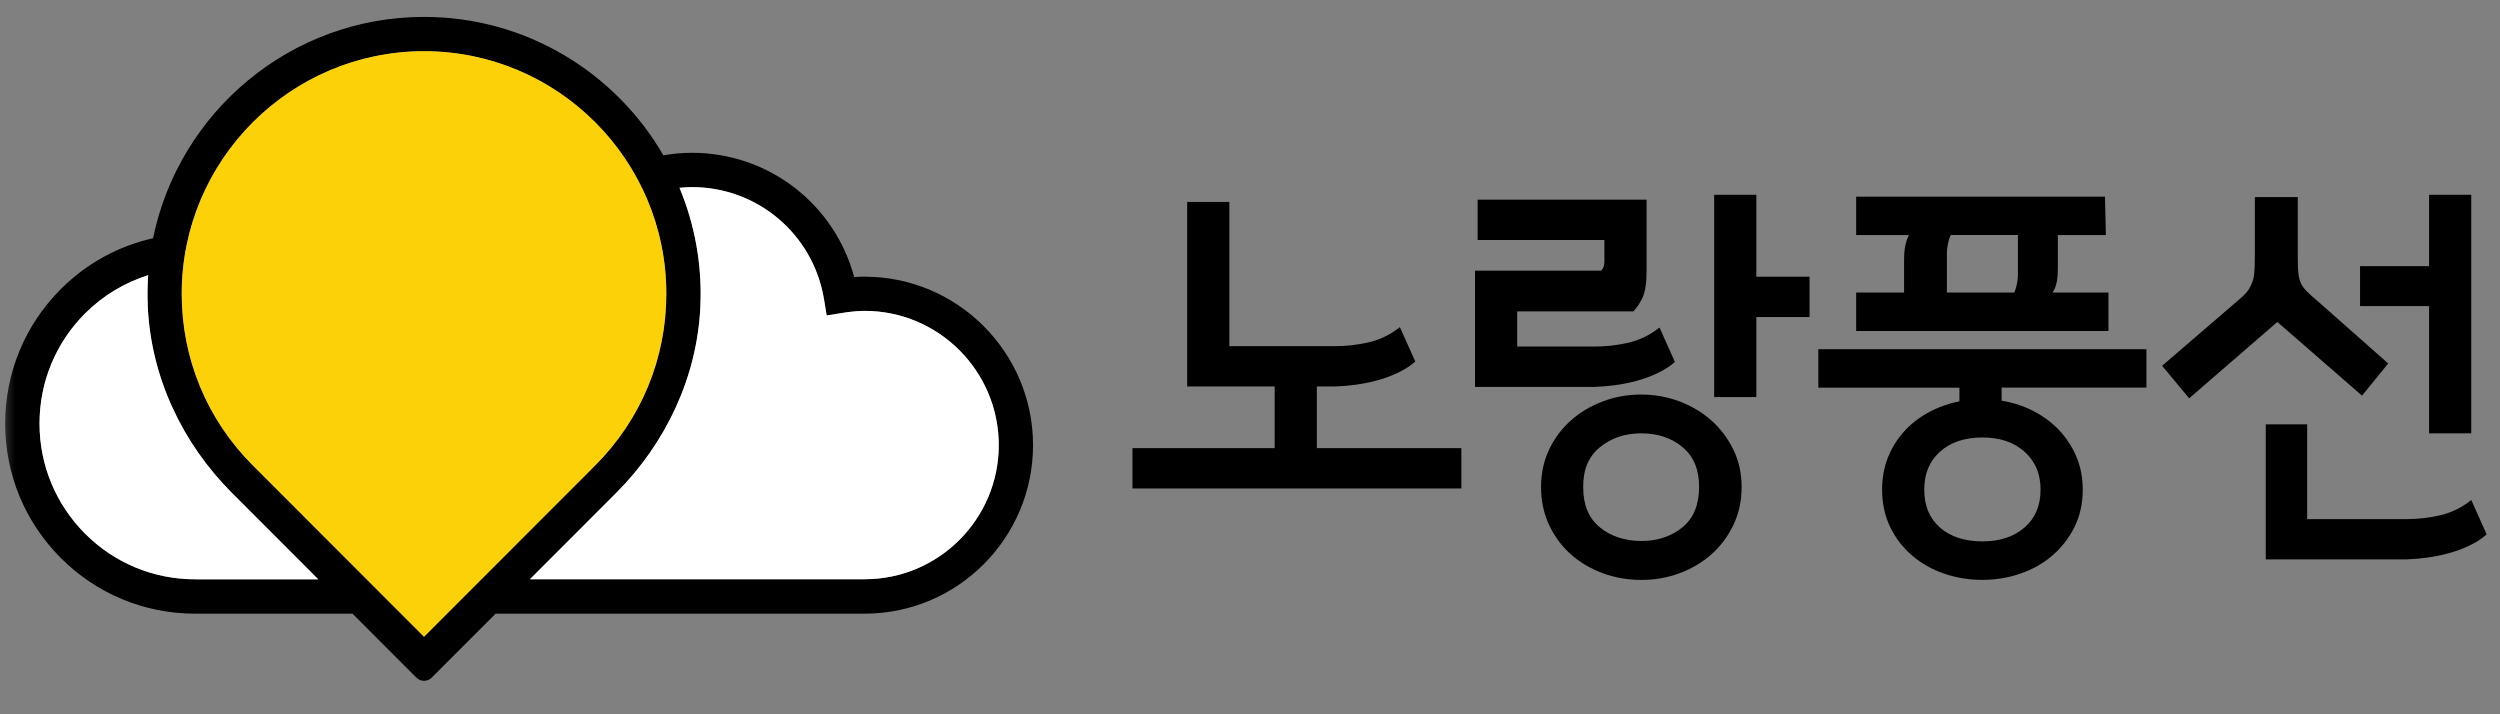 <svg width="84" height="24" viewBox="0 0 84 24" fill="none" xmlns="http://www.w3.org/2000/svg">
<rect x="0" y="0" width="84" height="24" fill="#808080" stroke="none"/>
<g id="Mask group">
<mask id="mask0_2041_79013" style="mask-type:alpha" maskUnits="userSpaceOnUse" x="0" y="0" width="84" height="24">
<rect id="Rectangle 1330" width="84" height="24" fill="#D9D9D9"/>
</mask>
<g mask="url(#mask0_2041_79013)">
<g id="&#235;&#133;&#184;&#235;&#158;&#145;&#237;&#146;&#141;&#236;&#132;&#160; &#235;&#161;&#156;&#234;&#179;&#160;">
<path id="Vector" d="M29.053 9.295C28.939 9.295 28.821 9.299 28.701 9.309C28.041 6.86 25.83 5.134 23.247 5.134C22.921 5.134 22.602 5.164 22.29 5.219C20.682 2.441 17.679 0.568 14.247 0.568C9.762 0.568 6.01 3.767 5.143 8.005C3.978 8.266 2.908 8.849 2.043 9.714C0.839 10.92 0.174 12.526 0.174 14.231C0.174 15.937 0.839 17.542 2.043 18.748C3.248 19.954 4.852 20.619 6.556 20.619H11.843L13.992 22.769C14.133 22.911 14.363 22.911 14.505 22.769L16.653 20.619H29.053C32.172 20.619 34.71 18.079 34.71 14.959C34.71 11.839 32.172 9.297 29.053 9.297M6.556 19.464C5.159 19.464 3.846 18.919 2.859 17.932C1.872 16.942 1.328 15.628 1.328 14.231C1.328 12.834 1.872 11.518 2.859 10.531C3.463 9.927 4.188 9.496 4.978 9.246C4.954 9.598 4.948 9.954 4.966 10.314C5.076 12.673 6.124 14.892 7.792 16.562L10.694 19.466H6.56L6.556 19.464ZM14.247 21.394L8.49 15.632C6.953 14.094 6.106 12.046 6.106 9.87C6.106 5.376 9.758 1.721 14.247 1.721C18.736 1.721 22.388 5.376 22.388 9.87C22.388 12.046 21.541 14.091 20.004 15.632L14.247 21.394ZM29.053 19.464H17.805L20.706 16.561C22.374 14.89 23.422 12.671 23.532 10.312C23.599 8.89 23.341 7.535 22.832 6.311C22.97 6.297 23.107 6.287 23.249 6.287C25.45 6.287 27.316 7.865 27.683 10.037L27.777 10.6L28.341 10.509C28.605 10.468 28.839 10.446 29.053 10.446C31.537 10.446 33.558 12.469 33.558 14.955C33.558 17.442 31.537 19.462 29.053 19.462" fill="black"/>
<path id="Vector_2" d="M14.247 21.394L8.49 15.632C6.953 14.094 6.106 12.047 6.106 9.87C6.106 5.376 9.758 1.721 14.247 1.721C18.736 1.721 22.388 5.376 22.388 9.87C22.388 12.046 21.541 14.091 20.004 15.632L14.247 21.394Z" fill="#FDD108"/>
<path id="Vector_3" d="M29.053 19.464H17.805L20.706 16.56C22.374 14.89 23.422 12.671 23.532 10.312C23.599 8.89 23.341 7.534 22.832 6.311C22.97 6.297 23.108 6.287 23.249 6.287C25.45 6.287 27.316 7.865 27.683 10.037L27.777 10.599L28.342 10.509C28.605 10.468 28.839 10.446 29.053 10.446C31.537 10.446 33.558 12.468 33.558 14.955C33.558 17.442 31.537 19.462 29.053 19.462" fill="white"/>
<path id="Vector_4" d="M6.556 19.464C5.159 19.464 3.846 18.919 2.859 17.932C1.873 16.942 1.328 15.628 1.328 14.231C1.328 12.834 1.873 11.518 2.859 10.531C3.463 9.927 4.188 9.496 4.978 9.246C4.954 9.598 4.949 9.954 4.966 10.314C5.076 12.673 6.124 14.892 7.793 16.562L10.694 19.466H6.56L6.556 19.464Z" fill="white"/>
<g id="Group 4575">
<path id="Vector_5" d="M59.013 6.545H57.596V13.342H59.013V10.653H60.801V9.297H59.013V6.545Z" fill="black"/>
<path id="Vector_6" d="M57.499 14.125C57.192 13.853 56.833 13.639 56.428 13.486C55.608 13.177 54.659 13.183 53.855 13.486C53.45 13.639 53.089 13.853 52.784 14.125C52.477 14.396 52.23 14.727 52.051 15.105C51.87 15.484 51.779 15.907 51.779 16.364C51.779 16.82 51.87 17.259 52.051 17.642C52.23 18.024 52.477 18.357 52.784 18.628C53.09 18.899 53.45 19.112 53.857 19.262C54.262 19.409 54.696 19.486 55.148 19.486C55.6 19.486 56.023 19.411 56.428 19.262C56.835 19.112 57.194 18.899 57.501 18.628C57.808 18.357 58.057 18.024 58.24 17.644C58.425 17.261 58.519 16.83 58.519 16.366C58.519 15.901 58.425 15.484 58.24 15.105C58.055 14.729 57.808 14.398 57.501 14.127M57.088 16.362C57.088 16.962 56.907 17.404 56.538 17.711C56.164 18.02 55.697 18.177 55.148 18.177C54.6 18.177 54.117 18.02 53.745 17.711C53.376 17.404 53.195 16.962 53.195 16.362C53.195 15.762 53.377 15.343 53.751 15.032C54.128 14.719 54.598 14.56 55.148 14.56C55.699 14.56 56.176 14.719 56.544 15.032C56.911 15.345 57.09 15.779 57.09 16.364" fill="black"/>
<path id="Vector_7" d="M61.096 13.025H65.837V13.484C65.658 13.519 65.485 13.566 65.318 13.625C64.911 13.769 64.549 13.975 64.245 14.237C63.936 14.501 63.688 14.823 63.51 15.197C63.329 15.573 63.238 15.994 63.238 16.45C63.238 16.907 63.331 17.339 63.511 17.711C63.69 18.079 63.938 18.402 64.247 18.665C64.553 18.929 64.913 19.132 65.32 19.273C65.725 19.413 66.159 19.484 66.609 19.484C67.059 19.484 67.482 19.413 67.887 19.273C68.293 19.134 68.653 18.929 68.96 18.665C69.266 18.402 69.516 18.081 69.701 17.713C69.885 17.341 69.98 16.918 69.98 16.452C69.98 15.986 69.885 15.573 69.701 15.197C69.516 14.825 69.268 14.501 68.96 14.237C68.653 13.975 68.293 13.769 67.887 13.623C67.688 13.552 67.476 13.499 67.254 13.462V13.023H72.12V11.733H61.096V13.023V13.025ZM64.655 16.452C64.655 15.917 64.826 15.502 65.178 15.181C65.528 14.863 66.01 14.699 66.609 14.699C67.209 14.699 67.678 14.863 68.034 15.187C68.39 15.512 68.563 15.925 68.563 16.452C68.563 16.979 68.39 17.4 68.034 17.715C67.68 18.03 67.199 18.191 66.609 18.191C66.019 18.191 65.528 18.034 65.178 17.721C64.826 17.408 64.655 16.993 64.655 16.45" fill="black"/>
<path id="Vector_8" d="M81.617 14.56H83.034V6.545H81.617V8.943H79.298V10.285H81.617V14.56Z" fill="black"/>
<path id="Vector_9" d="M44.246 15.057V12.986H44.855C46.819 12.915 47.552 12.144 47.552 12.144L47.037 10.993L46.911 11.084C46.622 11.292 46.298 11.436 45.944 11.512C45.584 11.591 45.225 11.63 44.881 11.63H41.306V6.785H39.889V12.986H42.829V15.057H38.051V16.413H49.101V15.057H44.246Z" fill="black"/>
<path id="Vector_10" d="M83.034 16.804L82.91 16.895C82.622 17.103 82.297 17.247 81.944 17.324C81.582 17.402 81.224 17.442 80.88 17.442H77.521V14.257H76.13V18.795H80.855C82.818 18.724 83.551 17.953 83.551 17.953L83.036 16.802L83.034 16.804Z" fill="black"/>
<path id="Vector_11" d="M55.758 11.007L55.634 11.097C55.345 11.306 55.021 11.449 54.667 11.526C54.307 11.605 53.947 11.644 53.603 11.644H50.978V10.462H54.881C54.991 10.35 55.093 10.2 55.186 10.007C55.278 9.815 55.325 9.512 55.325 9.1V6.708H49.649V8.064H53.908V8.792C53.906 8.874 53.894 8.937 53.875 8.98C53.851 9.03 53.826 9.067 53.798 9.095H49.56V13H53.578C55.541 12.929 56.275 12.158 56.275 12.158L55.76 11.007H55.758Z" fill="black"/>
<path id="Vector_12" d="M79.363 13.295L80.243 12.213L77.869 10.114C77.72 9.99 77.6 9.882 77.51 9.791C77.427 9.708 77.362 9.622 77.319 9.535C77.274 9.437 77.242 9.327 77.228 9.205C77.213 9.077 77.205 8.902 77.205 8.687V6.622H75.762V8.676C75.762 8.888 75.754 9.069 75.739 9.213C75.723 9.344 75.694 9.457 75.644 9.557C75.607 9.653 75.552 9.744 75.477 9.83C75.397 9.923 75.29 10.021 75.161 10.127L72.647 12.29L73.555 13.383L76.519 10.818L79.365 13.295H79.363Z" fill="black"/>
<path id="Vector_13" d="M70.841 9.83H68.966C68.989 9.789 69.013 9.746 69.036 9.701C69.109 9.551 69.144 9.331 69.144 9.03V7.899H70.758L70.727 6.608H62.367V7.899H64.142C64.113 7.952 64.087 8.011 64.066 8.076C64.007 8.247 63.977 8.461 63.977 8.713V9.83H62.367V11.121H70.844V9.83H70.841ZM67.802 7.899V9.244C67.802 9.358 67.782 9.494 67.743 9.644C67.716 9.75 67.692 9.803 67.68 9.828H65.416V8.495C65.416 8.379 65.436 8.245 65.475 8.095C65.504 7.979 65.532 7.924 65.548 7.897H67.802V7.899Z" fill="black"/>
</g>
</g>
</g>
</g>
</svg>
